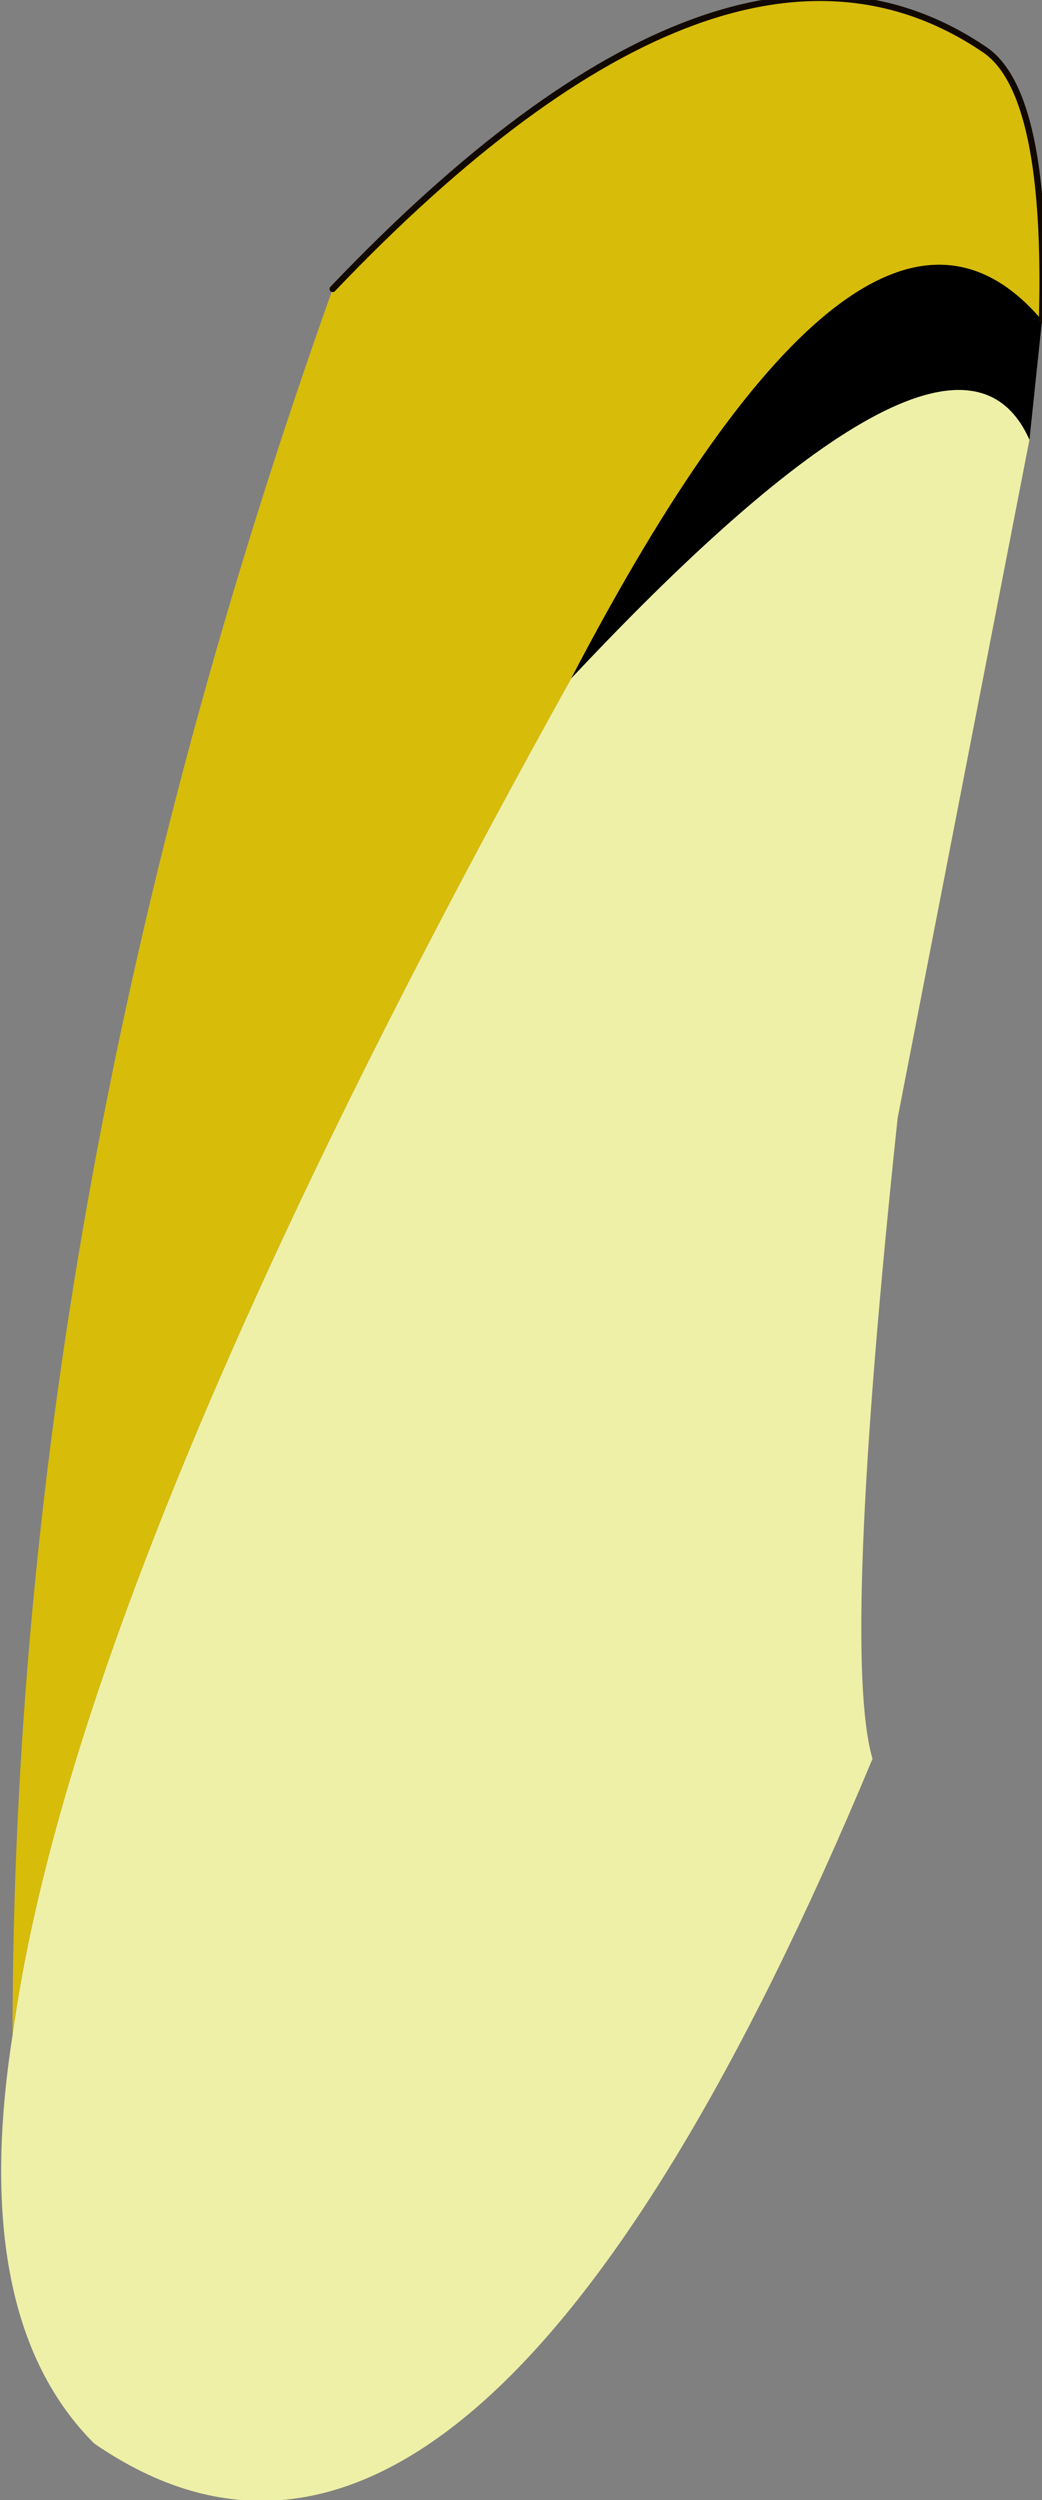 <?xml version="1.0" encoding="UTF-8" standalone="no"?>
<svg xmlns:xlink="http://www.w3.org/1999/xlink" height="19.9px" width="8.3px" xmlns="http://www.w3.org/2000/svg">
  <rect width="100%" height="100%" fill="#808080" stroke="none"/>
  <g transform="matrix(1.0, 0.0, 0.0, 1.0, 4.15, 9.95)">
    <path d="M4.05 -6.45 L3.0 -1.05 Q2.55 3.2 2.8 4.05 -0.35 11.6 -3.4 9.5 -4.4 8.5 -4.05 6.25 -3.55 2.55 0.4 -4.55 3.45 -7.8 4.05 -6.45" fill="#eef0a7" fill-rule="evenodd" stroke="none"/>
    <path d="M-4.05 6.25 Q-4.05 -0.5 -1.5 -7.65 1.65 -10.95 3.7 -9.55 4.2 -9.2 4.15 -7.4 2.75 -9.05 0.4 -4.55 -3.55 2.55 -4.05 6.25" fill="#d7bc09" fill-rule="evenodd" stroke="none"/>
    <path d="M4.15 -7.4 L4.05 -6.45 Q3.45 -7.8 0.4 -4.55 2.75 -9.05 4.15 -7.4" fill="#000000" fill-rule="evenodd" stroke="none"/>
    <path d="M-1.5 -7.65 Q1.65 -10.95 3.7 -9.55 4.2 -9.2 4.15 -7.4" fill="none" stroke="#110900" stroke-linecap="round" stroke-linejoin="round" stroke-width="0.05"/>
  </g>
</svg>
